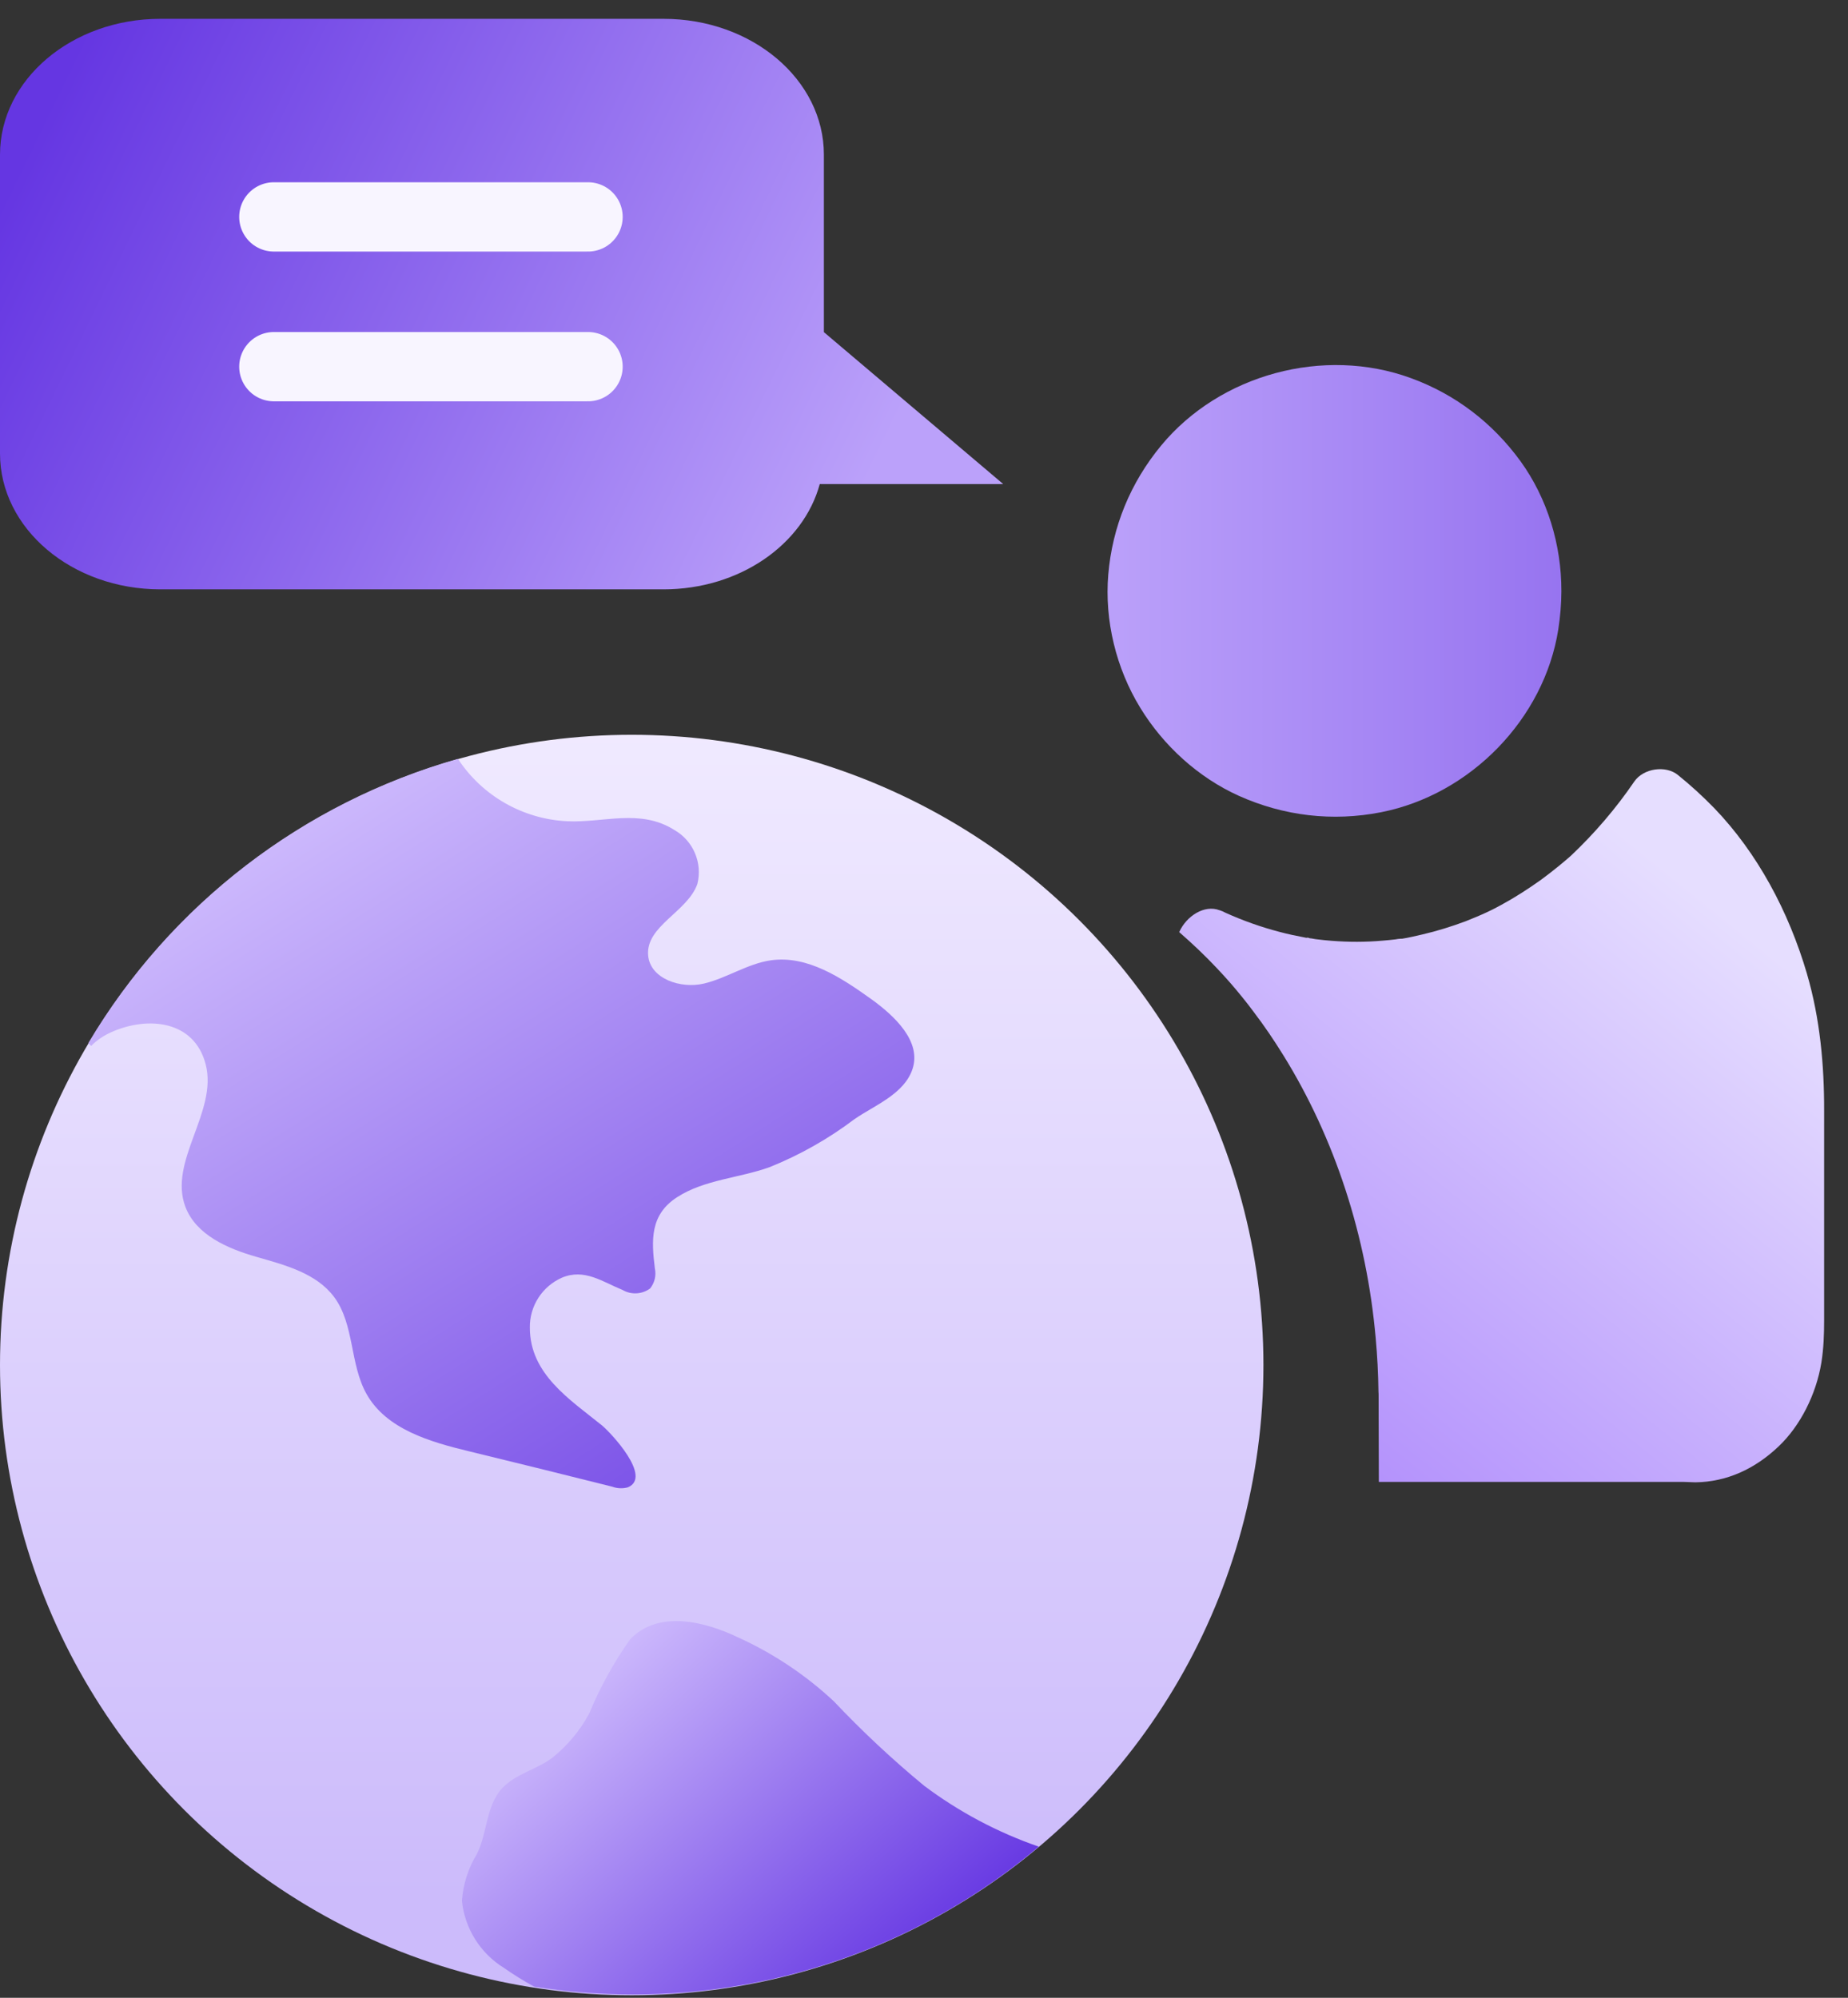 <svg xmlns="http://www.w3.org/2000/svg" width="74" height="80" viewBox="0 0 74 80">
    <rect x="0" y="0" width="74" height="80" fill="#333333" stroke="none"/>
    <defs>
        <linearGradient id="prefix__a" x1="50%" x2="50%" y1="0%" y2="91.846%">
            <stop offset="0%" stop-color="#F0EAFF"/>
            <stop offset="100%" stop-color="#CCBBFB"/>
        </linearGradient>
        <linearGradient id="prefix__b" x1="0%" x2="82.378%" y1="11.012%" y2="124.742%">
            <stop offset="0%" stop-color="#D7C6FF"/>
            <stop offset="100%" stop-color="#6536E2"/>
        </linearGradient>
        <linearGradient id="prefix__c" x1="0%" x2="82.378%" y1="29.052%" y2="90.159%">
            <stop offset="0%" stop-color="#D7C6FF"/>
            <stop offset="100%" stop-color="#6536E2"/>
        </linearGradient>
        <linearGradient id="prefix__d" x1="0%" x2="237.471%" y1="50%" y2="50%">
            <stop offset="0%" stop-color="#BBA1FA"/>
            <stop offset="100%" stop-color="#6536E2"/>
        </linearGradient>
        <linearGradient id="prefix__e" x1="81.021%" x2="21.045%" y1="18.174%" y2="100%">
            <stop offset="0%" stop-color="#E6DEFF"/>
            <stop offset="100%" stop-color="#B18EFC"/>
        </linearGradient>
        <linearGradient id="prefix__f" x1="7.687%" x2="100%" y1="40.871%" y2="66.173%">
            <stop offset="0%" stop-color="#BBA1FA"/>
            <stop offset="100%" stop-color="#6536E2"/>
        </linearGradient>
    </defs>
    <g fill="none" fill-rule="evenodd">
        <g transform="translate(0 29.424)">
            <ellipse cx="25.296" cy="25.238" fill="url(#prefix__a)" fill-rule="nonzero" rx="25.296" ry="25.238"/>
            <g>
                <path fill="url(#prefix__b)" d="M33.085 12.487c-.332 1.018-1.527 1.462-2.33 2.02-1.043.788-2.187 1.435-3.401 1.922-1.213.436-2.608.496-3.699 1.201-1.09.705-1.03 1.724-.89 2.855.06.282-.01.576-.191.8-.322.237-.754.261-1.1.061-.81-.33-1.526-.87-2.424-.496-.798.35-1.307 1.142-1.291 2.01 0 1.854 1.605 2.873 2.887 3.908.366.305 2.023 2.071 1.038 2.48-.207.057-.427.048-.628-.026-1.902-.478-3.803-.948-5.705-1.41-1.587-.382-3.34-.887-4.134-2.306-.672-1.2-.48-2.776-1.291-3.872-.716-.967-1.98-1.288-3.132-1.62-1.151-.33-2.399-.878-2.826-1.992-.698-1.836 1.3-3.803.811-5.709-.462-1.784-2.337-1.932-3.768-1.297-.306.132-.584.321-.82.557l-.113-.113C3.369 5.915 8.668 1.84 14.88.077c.972 1.483 2.597 2.411 4.37 2.498 1.466.07 2.922-.514 4.292.348.76.433 1.139 1.32.924 2.167-.4 1.122-2.076 1.68-1.97 2.863.086.94 1.316 1.34 2.232 1.123.916-.218 1.736-.792 2.678-.932 1.466-.208 2.826.697 4.03 1.558.942.68 2.003 1.689 1.649 2.785z" transform="translate(3.458 .887)"/>
                <path fill="url(#prefix__c)" d="M38.138 43.637c-4.544 3.829-10.303 5.926-16.25 5.918-1.327.002-2.651-.103-3.96-.314-.415-.227-.817-.477-1.205-.748-.947-.585-1.569-1.575-1.683-2.68.043-.663.247-1.305.593-1.872.428-.835.358-1.914 1.003-2.628.55-.6 1.396-.757 2.033-1.244.6-.484 1.098-1.081 1.465-1.758.433-1.05.983-2.049 1.64-2.977 1.134-1.192 3.01-.704 4.3-.087 1.417.64 2.72 1.508 3.856 2.568 1.135 1.201 2.344 2.332 3.62 3.385 1.393 1.045 2.94 1.867 4.588 2.437z" transform="translate(3.458 .887)"/>
            </g>
        </g>
        <g>
            <path fill="url(#prefix__d)" fill-rule="nonzero" d="M16.688 3.852c-1.116-1.535-2.607-2.68-4.393-3.33C8.81-.753 4.658.37 2.3 3.22 1.07 4.707.341 6.473.18 8.39c-.154 1.842.313 3.755 1.282 5.337.926 1.516 2.322 2.791 3.946 3.523 1.8.808 3.756 1.04 5.698.657 3.573-.704 6.53-3.736 7.094-7.32.076-.508.124-1.011.124-1.523v-.02c.002-1.844-.556-3.697-1.636-5.192z" transform="translate(44.199 14.618)"/>
            <path fill="url(#prefix__e)" d="M28.164 24.397c-.743-2.539-2.004-4.87-3.717-6.652-.462-.475-.953-.923-1.458-1.33-.477-.39-1.372-.278-1.747.265-.745 1.092-1.588 2.07-2.518 2.952-.006.007-.023.017-.03.027-.034.034-.071.061-.109.095-.115.102-.23.194-.355.299-.237.193-.477.38-.722.56-.514.366-1.04.706-1.582 1-.122.069-.246.13-.367.194-.064.034-.13.061-.197.095-.288.136-.583.255-.88.374-.563.21-1.141.39-1.727.526-.266.06-.543.129-.809.17h-.057c-.081.006-.174.016-.203.026-.173.017-.34.041-.514.051-.678.061-1.363.061-2.044.007-.202-.017-.399-.034-.6-.061-.087-.007-.18-.034-.266-.04-.035 0-.073-.028-.101-.028-.006 0-.006.007-.015.007H8.1c-.361-.068-.722-.143-1.074-.238-.737-.193-1.453-.448-2.152-.763-.072-.04-.15-.075-.236-.102h-.006c-.6-.23-1.323.23-1.612.876 0 0 .006 0 .006.006.514.448 1.017.923 1.496 1.432.355.374.699.764 1.025 1.171.159.194.318.4.468.604.419.55.808 1.127 1.178 1.724 2.056 3.32 3.335 7.235 3.696 11.328.064.706.101 1.419.11 2.138.006.061.006.129.006.187l.009 3.427h12.214c.15 0 .303.017.462.017 1.248-.017 2.374-.526 3.336-1.442.86-.815 1.501-2.077 1.709-3.353.092-.577.11-1.127.11-1.714v-8.355c.006-1.856-.168-3.716-.682-5.48z" transform="translate(44.199 14.618)"/>
        </g>
        <path fill="url(#prefix__f)" fill-rule="nonzero" d="M.604 4.216L7.785 10.3v7.106c0 3.004 2.874 5.44 6.42 5.44h20.152c3.545 0 6.419-2.436 6.419-5.44V5.44c0-3.005-2.874-5.44-6.42-5.44H14.205C11.156 0 8.606 1.801 7.95 4.216H.604z" transform="rotate(180 20.388 11.8)"/>
        <g fill="#D8D8D8" fill-rule="nonzero" stroke="#F8F5FF" stroke-linecap="round" stroke-width="2.775">
            <path d="M.395 1.049L12.976 1.049M.395 7.046L12.976 7.046" transform="matrix(1 0 0 -1 10.571 15.732)"/>
        </g>
    </g>
</svg>
